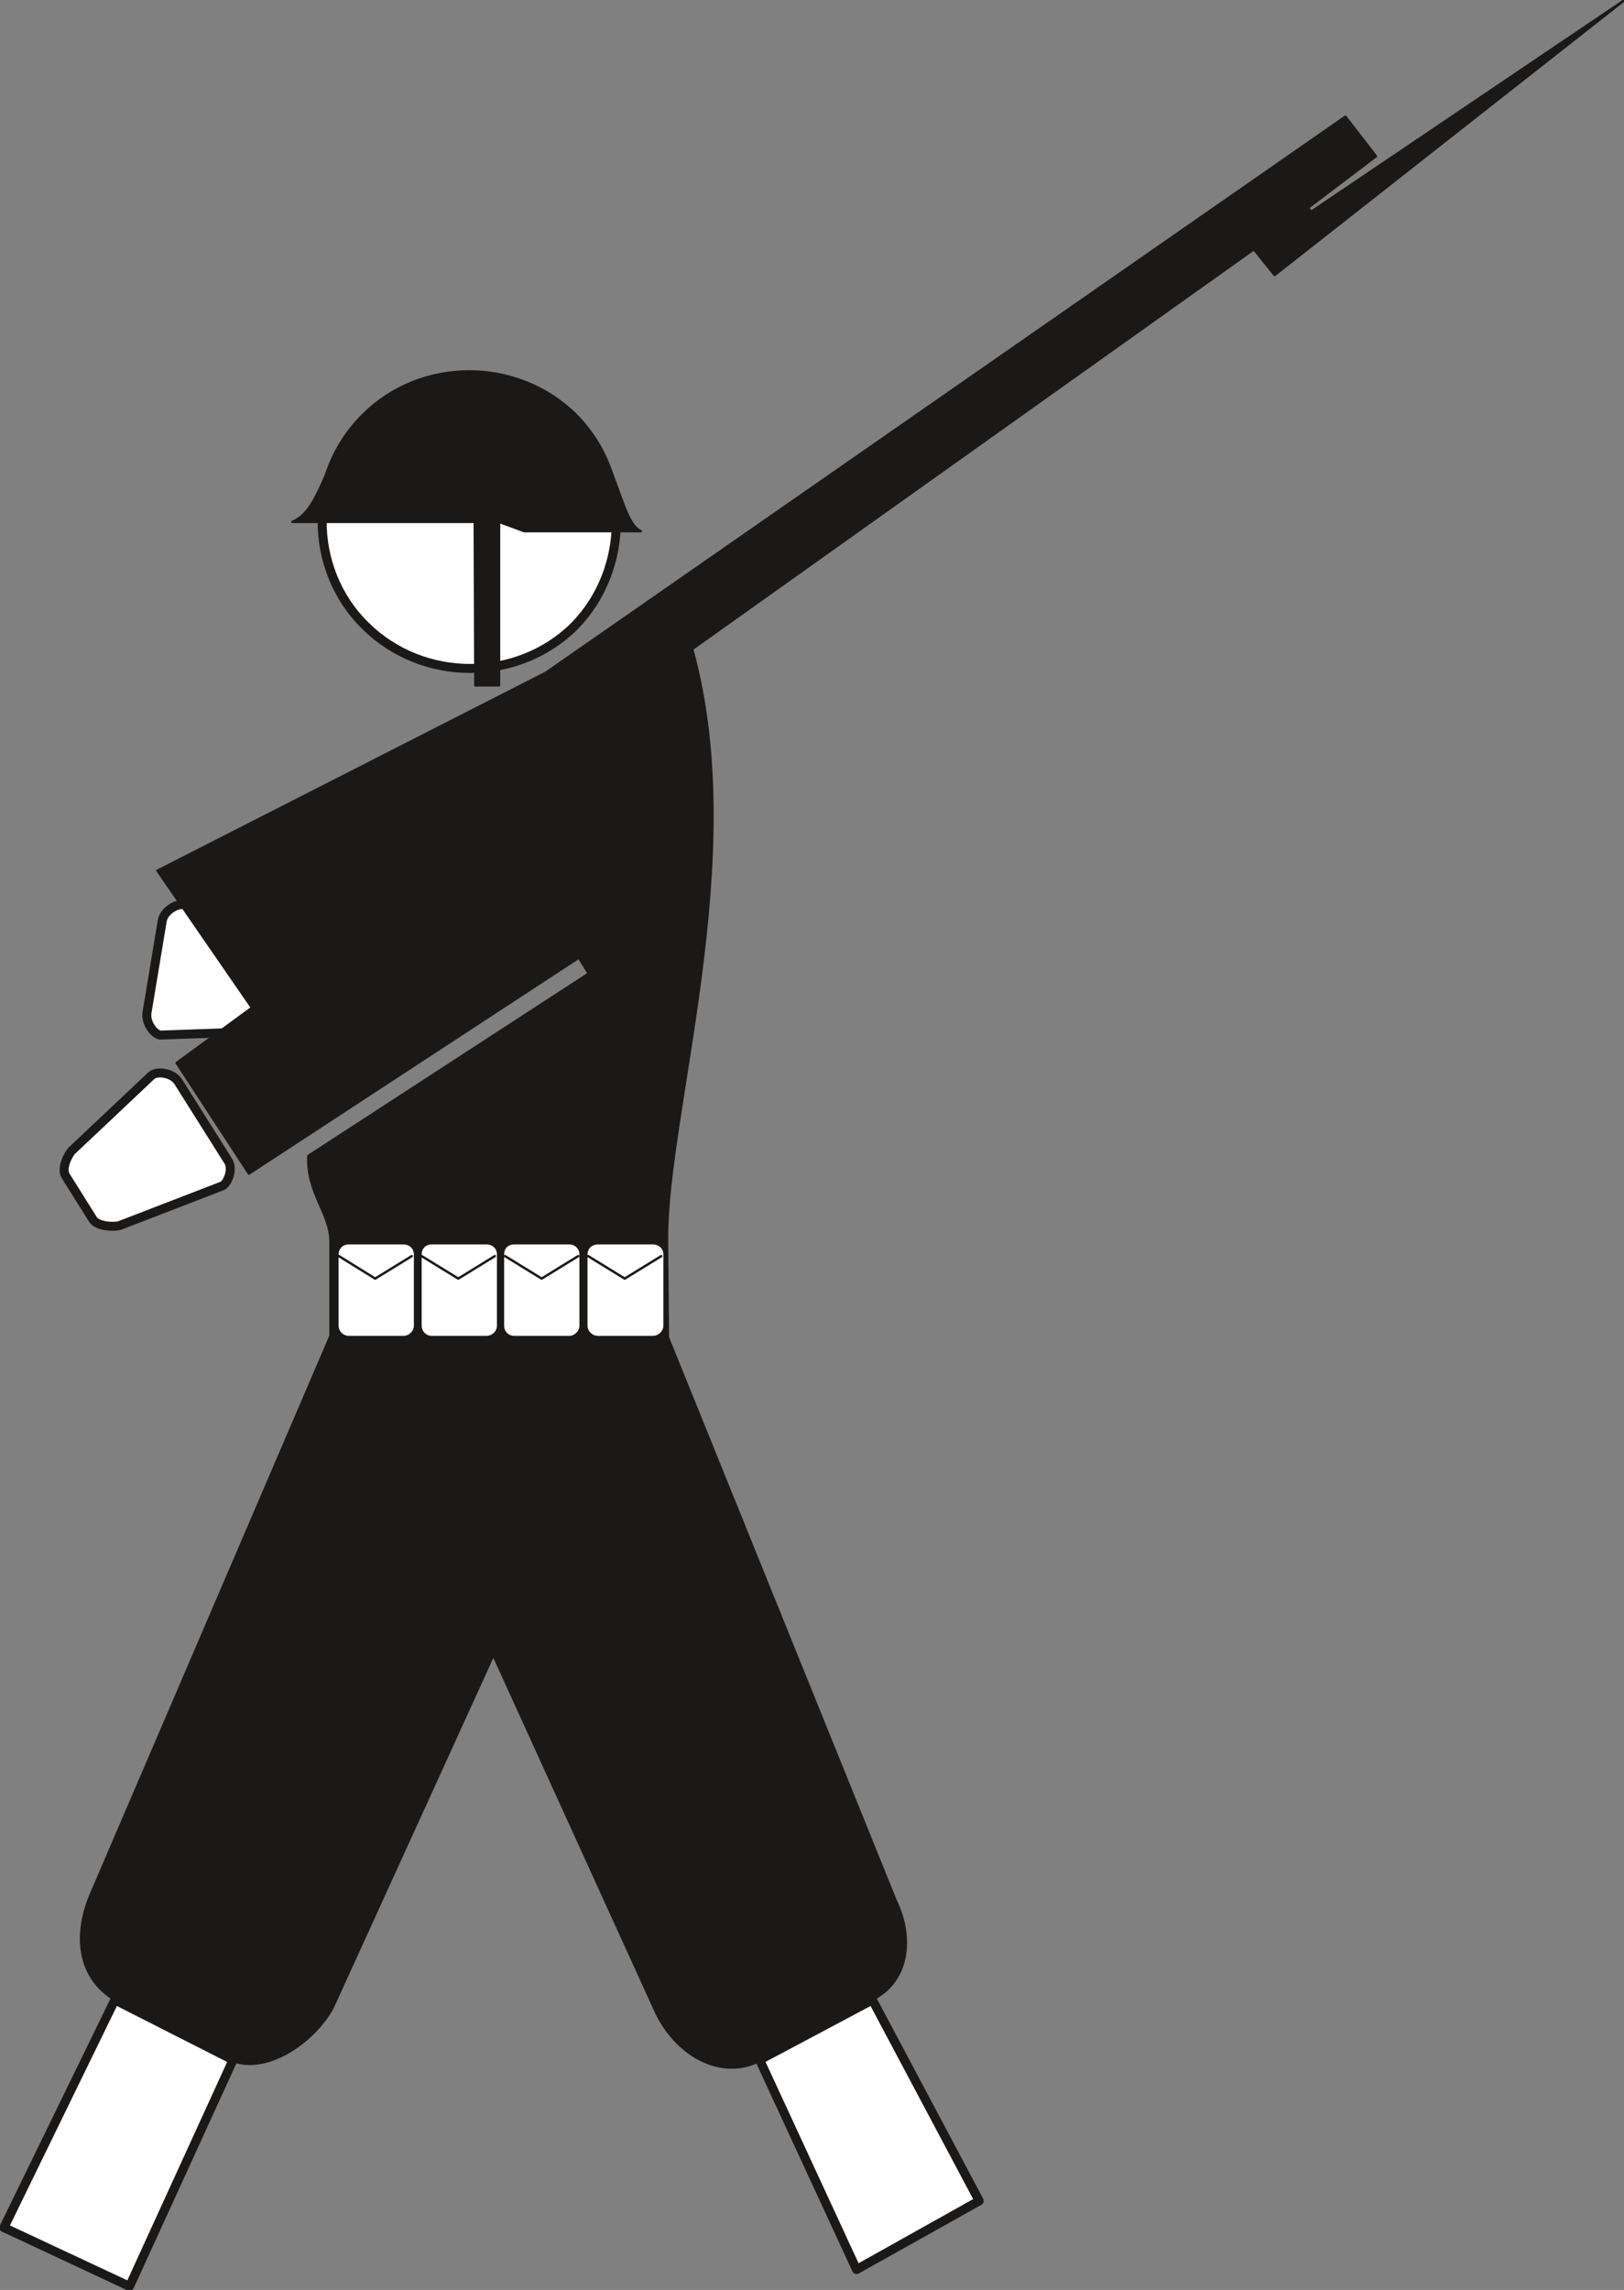 <svg xmlns="http://www.w3.org/2000/svg" xml:space="preserve" width="54.15mm" height="76.35mm" fill-rule="evenodd" stroke-linejoin="round" stroke-width="28.222" preserveAspectRatio="xMidYMid" version="1.2" viewBox="0 0 5415 7635"><rect x="0" y="0" width="5415" height="7635" fill="#808080" stroke="none"/><defs class="ClipPathGroup"><clipPath id="a" clipPathUnits="userSpaceOnUse"><path d="M0 0h5415v7635H0z"/></clipPath></defs><g class="SlideGroup"><g class="Slide" clip-path="url(#a)"><g class="Page"><g class="com.sun.star.drawing.ClosedBezierShape"><path fill="none" d="M-2 3001h3283v4639H-2z" class="BoundingBox"/><path fill="#FFF" d="m2909 6668-376 200 323 699 409-229-356-670Zm0 0Zm-2526 0 394 200-345 755-419-196 370-759Zm0 0Zm122-3082-266 251c-8 8-39 59-18 87l89 142c17 25 73 25 89 20l342-132c18-8 39-58 18-86l-165-262c-20-30-71-36-89-20Zm0 0Zm109-569 343 132c11 2 59 40 54 74l-31 165c-5 30-56 50-73 50l-369 13c-18 3-53-35-48-74l51-307c5-33 51-60 73-53Z"/><path fill="none" stroke="#1B1918" stroke-linecap="round" stroke-width="30" d="m2909 6668-376 200 323 699 409-229-356-670Zm-2526 0 394 200-345 755-419-196 370-759Zm122-3082-266 251c-8 8-39 59-18 87l89 142c17 25 73 25 89 20l342-132c18-8 39-58 18-86l-165-262c-20-30-71-36-89-20Zm109-569 343 132c11 2 59 40 54 74l-31 165c-5 30-56 50-73 50l-369 13c-18 3-53-35-48-74l51-307c5-33 51-60 73-53Z"/></g><g class="com.sun.star.drawing.ClosedBezierShape"><path fill="none" d="M1059 1234h1012v1011H1059z" class="BoundingBox"/><path fill="#FFF" d="M1218 1391c188-189 504-189 695 0 96 97 142 224 142 349s-46 252-140 348c-190 188-506 188-697-2-96-94-144-221-144-349 0-125 48-252 144-346Z"/><path fill="none" stroke="#1B1918" stroke-linecap="round" stroke-width="30" d="M1218 1391c188-189 504-189 695 0 96 97 142 224 142 349s-46 252-140 348c-190 188-506 188-697-2-96-94-144-221-144-349 0-125 48-252 144-346Z"/></g><g class="com.sun.star.drawing.ClosedBezierShape"><path fill="none" d="M971 1245h1171v1045H971z" class="BoundingBox"/><path fill="#1B1918" d="M1218 1391c192-189 504-189 696 0 139 97 152 352 223 380h-389l-84-31v545h-79l-2-545H975c106-43 111-257 243-349Z"/><path fill="none" stroke="#1B1918" stroke-linecap="round" stroke-width="8" d="M1218 1391c192-189 504-189 696 0 139 97 152 352 223 380h-389l-84-31v545h-79l-2-545H975c106-43 111-257 243-349Z"/></g><g class="com.sun.star.drawing.ClosedBezierShape"><path fill="none" d="M266-2h5152v6901H266z" class="BoundingBox"/><path fill="#1B1918" d="m2227 4459-3-318c-5-429 277-1278 84-1977L4181 831l69 86L5413 3 4372 706l-11-13 227-172-102-132-2666 1854-1295 660 315 457-251 184 241 369 1100-720 33 53-935 608c-5 125 74 191 74 287v313L302 6318c-55 132-43 269 73 345l203 105 206 106c114 36 264-68 325-180l536-1176 546 1199c74 144 216 213 336 157l185-99 181-101c138-56 155-211 94-336l-760-1879Z"/><path fill="none" stroke="#1B1918" stroke-linecap="round" stroke-width="8" d="m2227 4459-3-318c-5-429 277-1278 84-1977L4181 831l69 86L5413 3 4372 706l-11-13 227-172-102-132-2666 1854-1295 660 315 457-251 184 241 369 1100-720 33 53-935 608c-5 125 74 191 74 287v313L302 6318c-55 132-43 269 73 345l203 105 206 106c114 36 264-68 325-180l536-1176 546 1199c74 144 216 213 336 157l185-99 181-101c138-56 155-211 94-336l-760-1879Z"/></g><g class="com.sun.star.drawing.ClosedBezierShape"><path fill="none" d="M1121 4141h1100v322H1121z" class="BoundingBox"/><path fill="#FFF" d="M1995 4145h181c22 0 40 15 40 38v237c0 20-18 38-40 38h-181c-23 0-40-18-40-38v-237c0-23 17-38 40-38Zm0 0Zm-280 0h183c20 0 38 15 38 38v237c0 20-18 38-38 38h-183c-23 0-38-18-38-38v-237c0-23 15-38 38-38Zm0 0Zm-275 0h181c23 0 40 15 40 38v237c0 20-17 38-40 38h-181c-22 0-38-18-38-38v-237c0-23 16-38 38-38Zm0 0Zm-277 0h182c21 0 39 15 39 38v237c0 20-18 38-39 38h-182c-21 0-38-18-38-38v-237c0-23 17-38 38-38Z"/><path fill="none" stroke="#1B1918" stroke-linecap="round" stroke-width="8" d="M1995 4145h181c22 0 40 15 40 38v237c0 20-18 38-40 38h-181c-23 0-40-18-40-38v-237c0-23 17-38 40-38Zm-280 0h183c20 0 38 15 38 38v237c0 20-18 38-38 38h-183c-23 0-38-18-38-38v-237c0-23 15-38 38-38Zm-275 0h181c23 0 40 15 40 38v237c0 20-17 38-40 38h-181c-22 0-38-18-38-38v-237c0-23 16-38 38-38Zm-277 0h182c21 0 39 15 39 38v237c0 20-18 38-39 38h-182c-21 0-38-18-38-38v-237c0-23 17-38 38-38Z"/></g><g fill="none" class="com.sun.star.drawing.PolyLineShape"><path d="M1126 4184h1084v84H1126z" class="BoundingBox"/><path stroke="#1B1918" stroke-linecap="round" stroke-width="8" d="m1961 4188 122 75 122-75m-521 0 122 75 122-75m-522 0 122 75 122-75m-520 0 121 75 122-75"/></g></g></g></g></svg>
